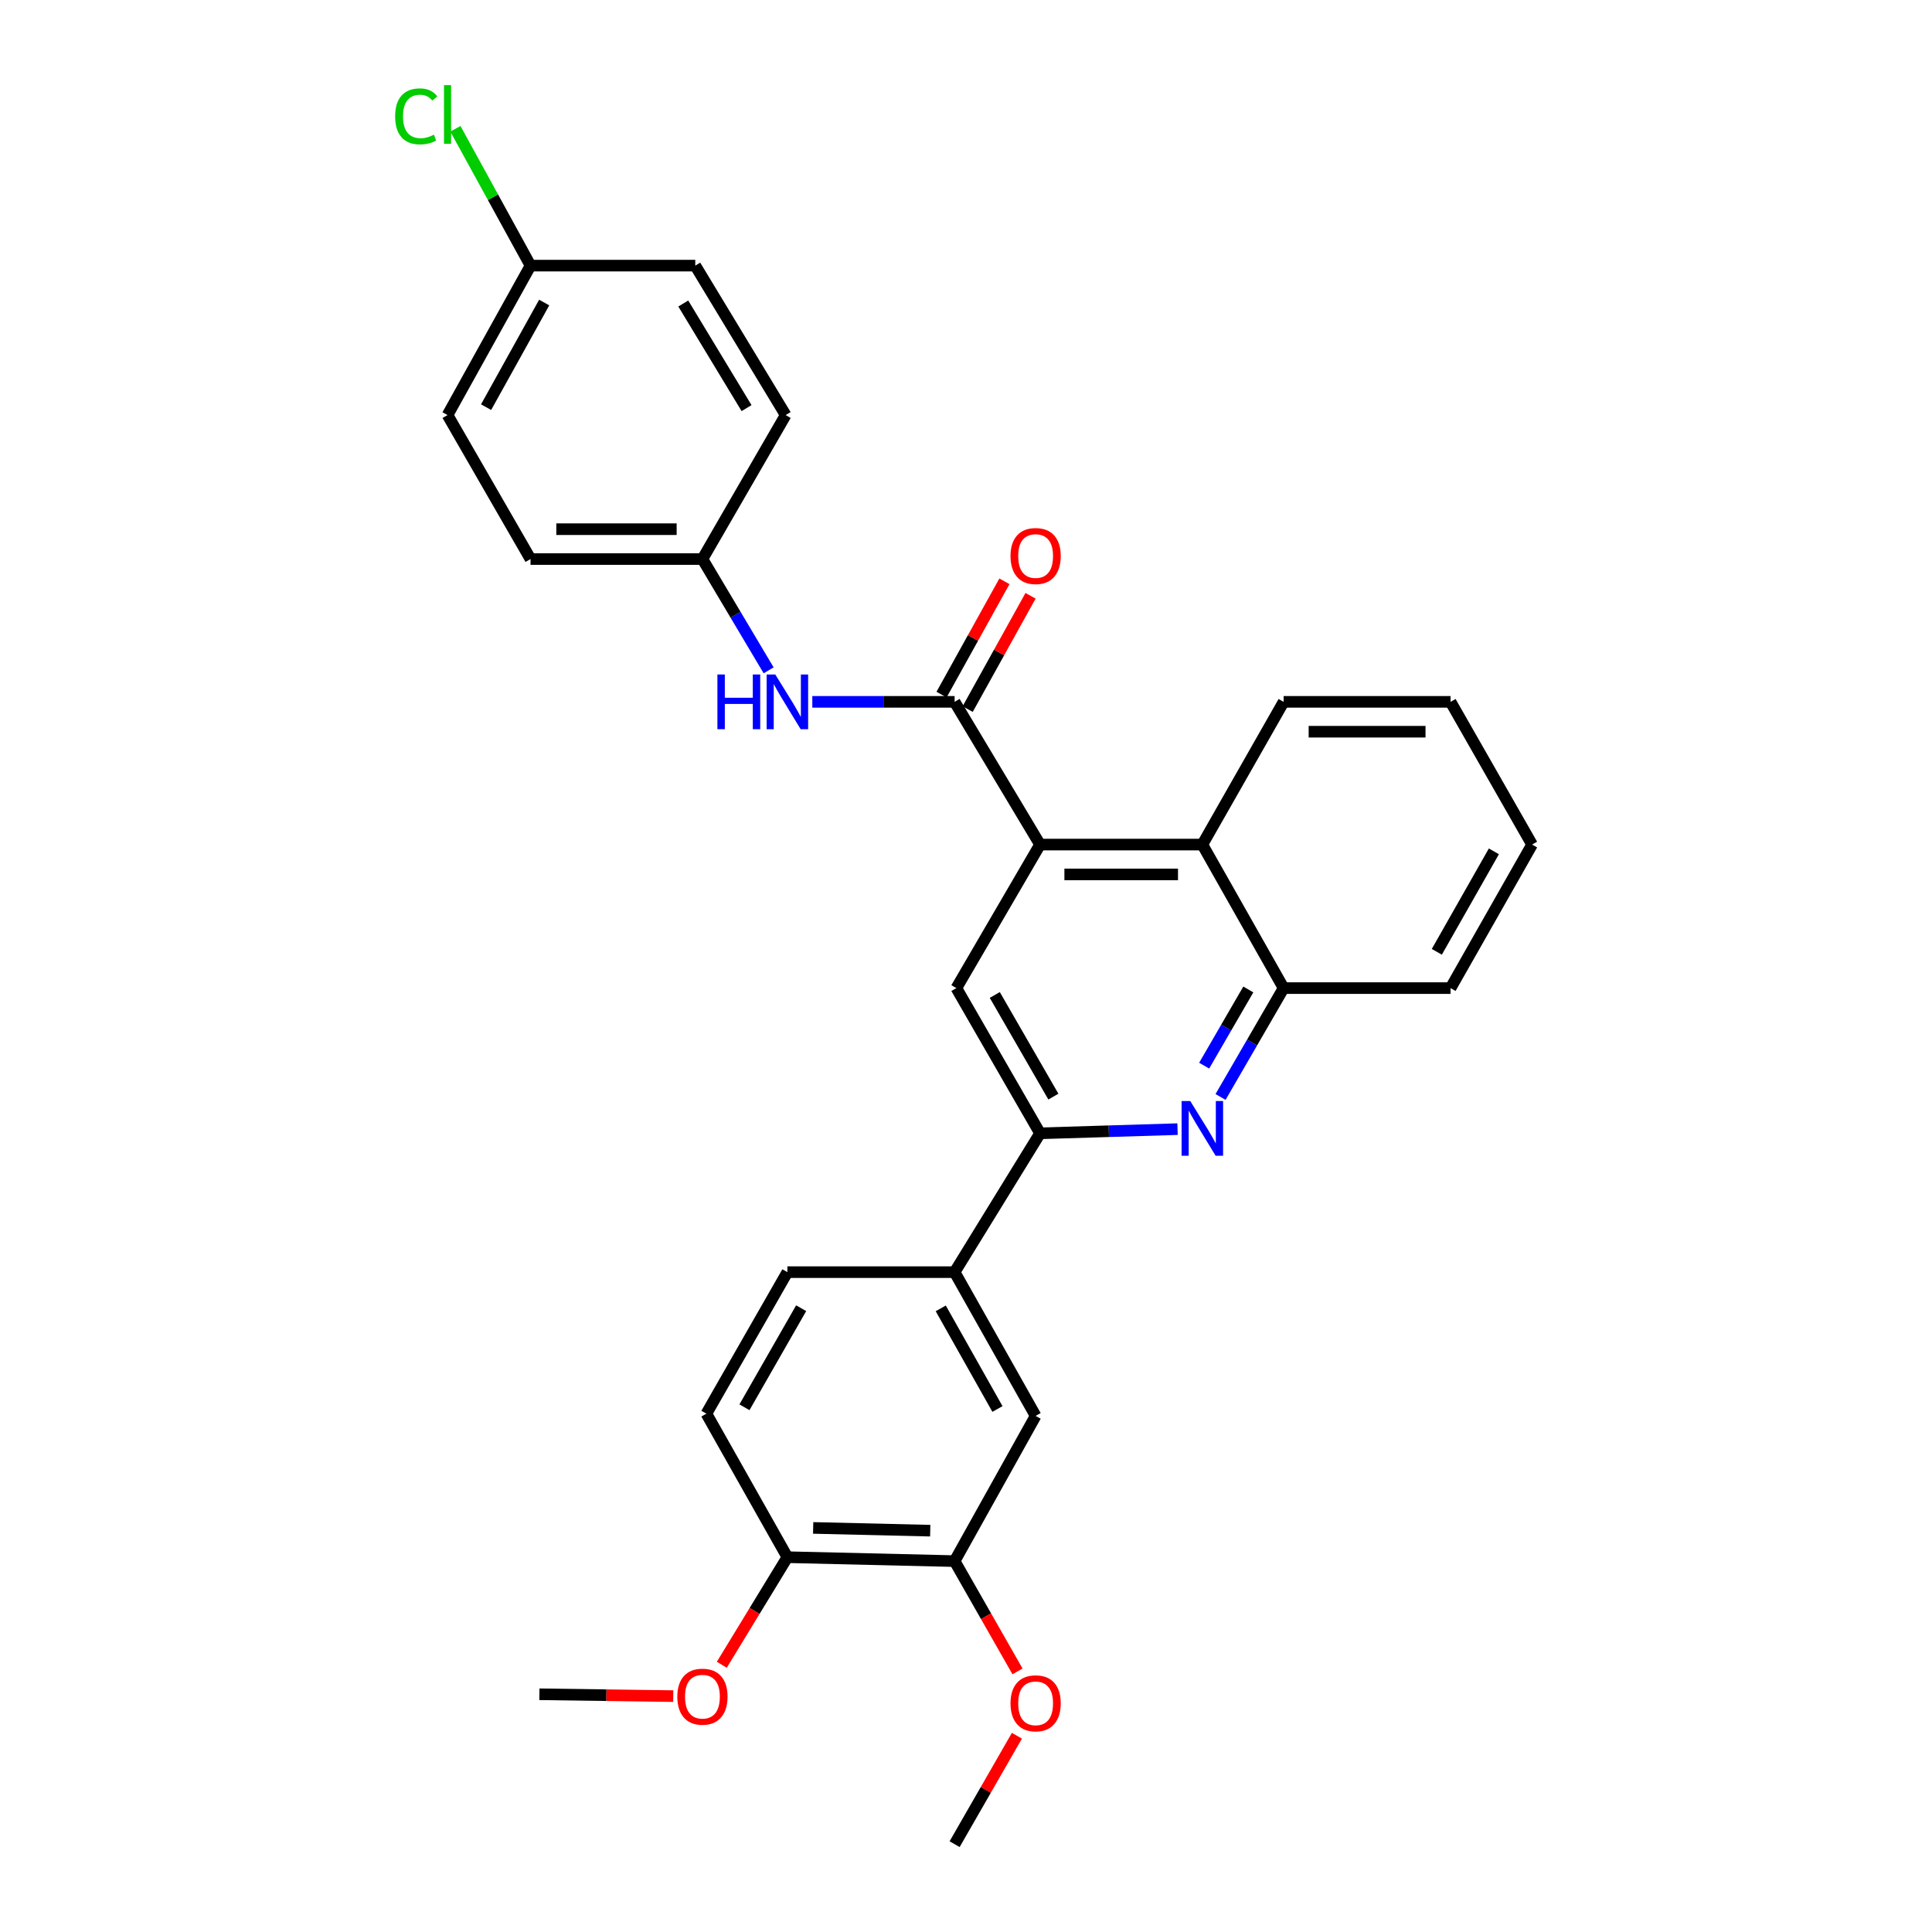 <?xml version='1.0' encoding='iso-8859-1'?>
<svg version='1.1' baseProfile='full'
              xmlns='http://www.w3.org/2000/svg'
                      xmlns:rdkit='http://www.rdkit.org/xml'
                      xmlns:xlink='http://www.w3.org/1999/xlink'
                  xml:space='preserve'
width='1000px' height='1000px' viewBox='0 0 1000 1000'>
<!-- END OF HEADER -->
<rect style='opacity:1.0;fill:#FFFFFF;stroke:none' width='1000' height='1000' x='0' y='0'> </rect>
<path class='bond-0' d='M 538.332,437.148 L 494.107,363.274' style='fill:none;fill-rule:evenodd;stroke:#000000;stroke-width:6px;stroke-linecap:butt;stroke-linejoin:miter;stroke-opacity:1' />
<path class='bond-3' d='M 538.332,437.148 L 495.009,511.442' style='fill:none;fill-rule:evenodd;stroke:#000000;stroke-width:6px;stroke-linecap:butt;stroke-linejoin:miter;stroke-opacity:1' />
<path class='bond-4' d='M 538.332,437.148 L 622.332,437.148' style='fill:none;fill-rule:evenodd;stroke:#000000;stroke-width:6px;stroke-linecap:butt;stroke-linejoin:miter;stroke-opacity:1' />
<path class='bond-4' d='M 550.932,452.608 L 609.732,452.608' style='fill:none;fill-rule:evenodd;stroke:#000000;stroke-width:6px;stroke-linecap:butt;stroke-linejoin:miter;stroke-opacity:1' />
<path class='bond-6' d='M 494.107,363.274 L 457.28,363.274' style='fill:none;fill-rule:evenodd;stroke:#000000;stroke-width:6px;stroke-linecap:butt;stroke-linejoin:miter;stroke-opacity:1' />
<path class='bond-6' d='M 457.28,363.274 L 420.452,363.274' style='fill:none;fill-rule:evenodd;stroke:#0000FF;stroke-width:6px;stroke-linecap:butt;stroke-linejoin:miter;stroke-opacity:1' />
<path class='bond-10' d='M 500.866,367.025 L 517.137,337.707' style='fill:none;fill-rule:evenodd;stroke:#000000;stroke-width:6px;stroke-linecap:butt;stroke-linejoin:miter;stroke-opacity:1' />
<path class='bond-10' d='M 517.137,337.707 L 533.407,308.389' style='fill:none;fill-rule:evenodd;stroke:#FF0000;stroke-width:6px;stroke-linecap:butt;stroke-linejoin:miter;stroke-opacity:1' />
<path class='bond-10' d='M 487.348,359.523 L 503.619,330.205' style='fill:none;fill-rule:evenodd;stroke:#000000;stroke-width:6px;stroke-linecap:butt;stroke-linejoin:miter;stroke-opacity:1' />
<path class='bond-10' d='M 503.619,330.205 L 519.889,300.887' style='fill:none;fill-rule:evenodd;stroke:#FF0000;stroke-width:6px;stroke-linecap:butt;stroke-linejoin:miter;stroke-opacity:1' />
<path class='bond-1' d='M 631.752,567.787 L 648.076,539.614' style='fill:none;fill-rule:evenodd;stroke:#0000FF;stroke-width:6px;stroke-linecap:butt;stroke-linejoin:miter;stroke-opacity:1' />
<path class='bond-1' d='M 648.076,539.614 L 664.4,511.442' style='fill:none;fill-rule:evenodd;stroke:#000000;stroke-width:6px;stroke-linecap:butt;stroke-linejoin:miter;stroke-opacity:1' />
<path class='bond-1' d='M 623.273,551.584 L 634.699,531.863' style='fill:none;fill-rule:evenodd;stroke:#0000FF;stroke-width:6px;stroke-linecap:butt;stroke-linejoin:miter;stroke-opacity:1' />
<path class='bond-1' d='M 634.699,531.863 L 646.126,512.143' style='fill:none;fill-rule:evenodd;stroke:#000000;stroke-width:6px;stroke-linecap:butt;stroke-linejoin:miter;stroke-opacity:1' />
<path class='bond-29' d='M 609.491,584.436 L 573.911,585.52' style='fill:none;fill-rule:evenodd;stroke:#0000FF;stroke-width:6px;stroke-linecap:butt;stroke-linejoin:miter;stroke-opacity:1' />
<path class='bond-29' d='M 573.911,585.52 L 538.332,586.604' style='fill:none;fill-rule:evenodd;stroke:#000000;stroke-width:6px;stroke-linecap:butt;stroke-linejoin:miter;stroke-opacity:1' />
<path class='bond-2' d='M 538.332,586.604 L 495.009,511.442' style='fill:none;fill-rule:evenodd;stroke:#000000;stroke-width:6px;stroke-linecap:butt;stroke-linejoin:miter;stroke-opacity:1' />
<path class='bond-2' d='M 545.228,567.609 L 514.902,514.996' style='fill:none;fill-rule:evenodd;stroke:#000000;stroke-width:6px;stroke-linecap:butt;stroke-linejoin:miter;stroke-opacity:1' />
<path class='bond-7' d='M 538.332,586.604 L 494.107,658.459' style='fill:none;fill-rule:evenodd;stroke:#000000;stroke-width:6px;stroke-linecap:butt;stroke-linejoin:miter;stroke-opacity:1' />
<path class='bond-5' d='M 622.332,437.148 L 664.4,511.442' style='fill:none;fill-rule:evenodd;stroke:#000000;stroke-width:6px;stroke-linecap:butt;stroke-linejoin:miter;stroke-opacity:1' />
<path class='bond-23' d='M 622.332,437.148 L 664.4,363.274' style='fill:none;fill-rule:evenodd;stroke:#000000;stroke-width:6px;stroke-linecap:butt;stroke-linejoin:miter;stroke-opacity:1' />
<path class='bond-24' d='M 664.4,511.442 L 750.805,511.442' style='fill:none;fill-rule:evenodd;stroke:#000000;stroke-width:6px;stroke-linecap:butt;stroke-linejoin:miter;stroke-opacity:1' />
<path class='bond-14' d='M 397.845,346.964 L 380.713,318.165' style='fill:none;fill-rule:evenodd;stroke:#0000FF;stroke-width:6px;stroke-linecap:butt;stroke-linejoin:miter;stroke-opacity:1' />
<path class='bond-14' d='M 380.713,318.165 L 363.581,289.366' style='fill:none;fill-rule:evenodd;stroke:#000000;stroke-width:6px;stroke-linecap:butt;stroke-linejoin:miter;stroke-opacity:1' />
<path class='bond-8' d='M 494.107,658.459 L 536.039,732.865' style='fill:none;fill-rule:evenodd;stroke:#000000;stroke-width:6px;stroke-linecap:butt;stroke-linejoin:miter;stroke-opacity:1' />
<path class='bond-8' d='M 486.928,677.21 L 516.28,729.294' style='fill:none;fill-rule:evenodd;stroke:#000000;stroke-width:6px;stroke-linecap:butt;stroke-linejoin:miter;stroke-opacity:1' />
<path class='bond-12' d='M 494.107,658.459 L 407.548,658.459' style='fill:none;fill-rule:evenodd;stroke:#000000;stroke-width:6px;stroke-linecap:butt;stroke-linejoin:miter;stroke-opacity:1' />
<path class='bond-9' d='M 536.039,732.865 L 494.107,808.035' style='fill:none;fill-rule:evenodd;stroke:#000000;stroke-width:6px;stroke-linecap:butt;stroke-linejoin:miter;stroke-opacity:1' />
<path class='bond-16' d='M 494.107,808.035 L 510.386,836.574' style='fill:none;fill-rule:evenodd;stroke:#000000;stroke-width:6px;stroke-linecap:butt;stroke-linejoin:miter;stroke-opacity:1' />
<path class='bond-16' d='M 510.386,836.574 L 526.664,865.112' style='fill:none;fill-rule:evenodd;stroke:#FF0000;stroke-width:6px;stroke-linecap:butt;stroke-linejoin:miter;stroke-opacity:1' />
<path class='bond-32' d='M 494.107,808.035 L 407.548,806' style='fill:none;fill-rule:evenodd;stroke:#000000;stroke-width:6px;stroke-linecap:butt;stroke-linejoin:miter;stroke-opacity:1' />
<path class='bond-32' d='M 481.487,792.274 L 420.895,790.849' style='fill:none;fill-rule:evenodd;stroke:#000000;stroke-width:6px;stroke-linecap:butt;stroke-linejoin:miter;stroke-opacity:1' />
<path class='bond-11' d='M 407.548,806 L 365.625,731.714' style='fill:none;fill-rule:evenodd;stroke:#000000;stroke-width:6px;stroke-linecap:butt;stroke-linejoin:miter;stroke-opacity:1' />
<path class='bond-20' d='M 407.548,806 L 390.574,833.84' style='fill:none;fill-rule:evenodd;stroke:#000000;stroke-width:6px;stroke-linecap:butt;stroke-linejoin:miter;stroke-opacity:1' />
<path class='bond-20' d='M 390.574,833.84 L 373.599,861.681' style='fill:none;fill-rule:evenodd;stroke:#FF0000;stroke-width:6px;stroke-linecap:butt;stroke-linejoin:miter;stroke-opacity:1' />
<path class='bond-13' d='M 407.548,658.459 L 365.625,731.714' style='fill:none;fill-rule:evenodd;stroke:#000000;stroke-width:6px;stroke-linecap:butt;stroke-linejoin:miter;stroke-opacity:1' />
<path class='bond-13' d='M 414.678,677.126 L 385.332,728.405' style='fill:none;fill-rule:evenodd;stroke:#000000;stroke-width:6px;stroke-linecap:butt;stroke-linejoin:miter;stroke-opacity:1' />
<path class='bond-18' d='M 363.581,289.366 L 406.663,214.84' style='fill:none;fill-rule:evenodd;stroke:#000000;stroke-width:6px;stroke-linecap:butt;stroke-linejoin:miter;stroke-opacity:1' />
<path class='bond-19' d='M 363.581,289.366 L 274.6,289.366' style='fill:none;fill-rule:evenodd;stroke:#000000;stroke-width:6px;stroke-linecap:butt;stroke-linejoin:miter;stroke-opacity:1' />
<path class='bond-19' d='M 350.234,273.906 L 287.947,273.906' style='fill:none;fill-rule:evenodd;stroke:#000000;stroke-width:6px;stroke-linecap:butt;stroke-linejoin:miter;stroke-opacity:1' />
<path class='bond-15' d='M 274.6,137.488 L 231.646,214.84' style='fill:none;fill-rule:evenodd;stroke:#000000;stroke-width:6px;stroke-linecap:butt;stroke-linejoin:miter;stroke-opacity:1' />
<path class='bond-15' d='M 281.673,156.596 L 251.606,210.743' style='fill:none;fill-rule:evenodd;stroke:#000000;stroke-width:6px;stroke-linecap:butt;stroke-linejoin:miter;stroke-opacity:1' />
<path class='bond-17' d='M 274.6,137.488 L 255.159,102.078' style='fill:none;fill-rule:evenodd;stroke:#000000;stroke-width:6px;stroke-linecap:butt;stroke-linejoin:miter;stroke-opacity:1' />
<path class='bond-17' d='M 255.159,102.078 L 235.718,66.667' style='fill:none;fill-rule:evenodd;stroke:#00CC00;stroke-width:6px;stroke-linecap:butt;stroke-linejoin:miter;stroke-opacity:1' />
<path class='bond-31' d='M 274.6,137.488 L 359.871,137.488' style='fill:none;fill-rule:evenodd;stroke:#000000;stroke-width:6px;stroke-linecap:butt;stroke-linejoin:miter;stroke-opacity:1' />
<path class='bond-25' d='M 526.351,898.413 L 510.229,926.479' style='fill:none;fill-rule:evenodd;stroke:#FF0000;stroke-width:6px;stroke-linecap:butt;stroke-linejoin:miter;stroke-opacity:1' />
<path class='bond-25' d='M 510.229,926.479 L 494.107,954.545' style='fill:none;fill-rule:evenodd;stroke:#000000;stroke-width:6px;stroke-linecap:butt;stroke-linejoin:miter;stroke-opacity:1' />
<path class='bond-22' d='M 406.663,214.84 L 359.871,137.488' style='fill:none;fill-rule:evenodd;stroke:#000000;stroke-width:6px;stroke-linecap:butt;stroke-linejoin:miter;stroke-opacity:1' />
<path class='bond-22' d='M 386.416,211.239 L 353.662,157.093' style='fill:none;fill-rule:evenodd;stroke:#000000;stroke-width:6px;stroke-linecap:butt;stroke-linejoin:miter;stroke-opacity:1' />
<path class='bond-21' d='M 274.6,289.366 L 231.646,214.84' style='fill:none;fill-rule:evenodd;stroke:#000000;stroke-width:6px;stroke-linecap:butt;stroke-linejoin:miter;stroke-opacity:1' />
<path class='bond-26' d='M 348.471,877.905 L 313.833,877.429' style='fill:none;fill-rule:evenodd;stroke:#FF0000;stroke-width:6px;stroke-linecap:butt;stroke-linejoin:miter;stroke-opacity:1' />
<path class='bond-26' d='M 313.833,877.429 L 279.195,876.953' style='fill:none;fill-rule:evenodd;stroke:#000000;stroke-width:6px;stroke-linecap:butt;stroke-linejoin:miter;stroke-opacity:1' />
<path class='bond-27' d='M 664.4,363.274 L 750.805,363.274' style='fill:none;fill-rule:evenodd;stroke:#000000;stroke-width:6px;stroke-linecap:butt;stroke-linejoin:miter;stroke-opacity:1' />
<path class='bond-27' d='M 677.361,378.734 L 737.844,378.734' style='fill:none;fill-rule:evenodd;stroke:#000000;stroke-width:6px;stroke-linecap:butt;stroke-linejoin:miter;stroke-opacity:1' />
<path class='bond-30' d='M 750.805,511.442 L 793.002,437.148' style='fill:none;fill-rule:evenodd;stroke:#000000;stroke-width:6px;stroke-linecap:butt;stroke-linejoin:miter;stroke-opacity:1' />
<path class='bond-30' d='M 743.692,492.662 L 773.23,440.656' style='fill:none;fill-rule:evenodd;stroke:#000000;stroke-width:6px;stroke-linecap:butt;stroke-linejoin:miter;stroke-opacity:1' />
<path class='bond-28' d='M 750.805,363.274 L 793.002,437.148' style='fill:none;fill-rule:evenodd;stroke:#000000;stroke-width:6px;stroke-linecap:butt;stroke-linejoin:miter;stroke-opacity:1' />
<path  class='atom-2' d='M 616.072 569.884
L 625.352 584.884
Q 626.272 586.364, 627.752 589.044
Q 629.232 591.724, 629.312 591.884
L 629.312 569.884
L 633.072 569.884
L 633.072 598.204
L 629.192 598.204
L 619.232 581.804
Q 618.072 579.884, 616.832 577.684
Q 615.632 575.484, 615.272 574.804
L 615.272 598.204
L 611.592 598.204
L 611.592 569.884
L 616.072 569.884
' fill='#0000FF'/>
<path  class='atom-7' d='M 371.328 349.114
L 375.168 349.114
L 375.168 361.154
L 389.648 361.154
L 389.648 349.114
L 393.488 349.114
L 393.488 377.434
L 389.648 377.434
L 389.648 364.354
L 375.168 364.354
L 375.168 377.434
L 371.328 377.434
L 371.328 349.114
' fill='#0000FF'/>
<path  class='atom-7' d='M 401.288 349.114
L 410.568 364.114
Q 411.488 365.594, 412.968 368.274
Q 414.448 370.954, 414.528 371.114
L 414.528 349.114
L 418.288 349.114
L 418.288 377.434
L 414.408 377.434
L 404.448 361.034
Q 403.288 359.114, 402.048 356.914
Q 400.848 354.714, 400.488 354.034
L 400.488 377.434
L 396.808 377.434
L 396.808 349.114
L 401.288 349.114
' fill='#0000FF'/>
<path  class='atom-11' d='M 523.039 287.797
Q 523.039 280.997, 526.399 277.197
Q 529.759 273.397, 536.039 273.397
Q 542.319 273.397, 545.679 277.197
Q 549.039 280.997, 549.039 287.797
Q 549.039 294.677, 545.639 298.597
Q 542.239 302.477, 536.039 302.477
Q 529.799 302.477, 526.399 298.597
Q 523.039 294.717, 523.039 287.797
M 536.039 299.277
Q 540.359 299.277, 542.679 296.397
Q 545.039 293.477, 545.039 287.797
Q 545.039 282.237, 542.679 279.437
Q 540.359 276.597, 536.039 276.597
Q 531.719 276.597, 529.359 279.397
Q 527.039 282.197, 527.039 287.797
Q 527.039 293.517, 529.359 296.397
Q 531.719 299.277, 536.039 299.277
' fill='#FF0000'/>
<path  class='atom-17' d='M 523.039 881.628
Q 523.039 874.828, 526.399 871.028
Q 529.759 867.228, 536.039 867.228
Q 542.319 867.228, 545.679 871.028
Q 549.039 874.828, 549.039 881.628
Q 549.039 888.508, 545.639 892.428
Q 542.239 896.308, 536.039 896.308
Q 529.799 896.308, 526.399 892.428
Q 523.039 888.548, 523.039 881.628
M 536.039 893.108
Q 540.359 893.108, 542.679 890.228
Q 545.039 887.308, 545.039 881.628
Q 545.039 876.068, 542.679 873.268
Q 540.359 870.428, 536.039 870.428
Q 531.719 870.428, 529.359 873.228
Q 527.039 876.028, 527.039 881.628
Q 527.039 887.348, 529.359 890.228
Q 531.719 893.108, 536.039 893.108
' fill='#FF0000'/>
<path  class='atom-18' d='M 204.526 60.231
Q 204.526 53.191, 207.806 49.511
Q 211.126 45.791, 217.406 45.791
Q 223.246 45.791, 226.366 49.911
L 223.726 52.071
Q 221.446 49.071, 217.406 49.071
Q 213.126 49.071, 210.846 51.951
Q 208.606 54.791, 208.606 60.231
Q 208.606 65.831, 210.926 68.711
Q 213.286 71.591, 217.846 71.591
Q 220.966 71.591, 224.606 69.711
L 225.726 72.711
Q 224.246 73.671, 222.006 74.231
Q 219.766 74.791, 217.286 74.791
Q 211.126 74.791, 207.806 71.031
Q 204.526 67.271, 204.526 60.231
' fill='#00CC00'/>
<path  class='atom-18' d='M 229.806 44.071
L 233.486 44.071
L 233.486 74.431
L 229.806 74.431
L 229.806 44.071
' fill='#00CC00'/>
<path  class='atom-21' d='M 350.581 878.192
Q 350.581 871.392, 353.941 867.592
Q 357.301 863.792, 363.581 863.792
Q 369.861 863.792, 373.221 867.592
Q 376.581 871.392, 376.581 878.192
Q 376.581 885.072, 373.181 888.992
Q 369.781 892.872, 363.581 892.872
Q 357.341 892.872, 353.941 888.992
Q 350.581 885.112, 350.581 878.192
M 363.581 889.672
Q 367.901 889.672, 370.221 886.792
Q 372.581 883.872, 372.581 878.192
Q 372.581 872.632, 370.221 869.832
Q 367.901 866.992, 363.581 866.992
Q 359.261 866.992, 356.901 869.792
Q 354.581 872.592, 354.581 878.192
Q 354.581 883.912, 356.901 886.792
Q 359.261 889.672, 363.581 889.672
' fill='#FF0000'/>
</svg>

